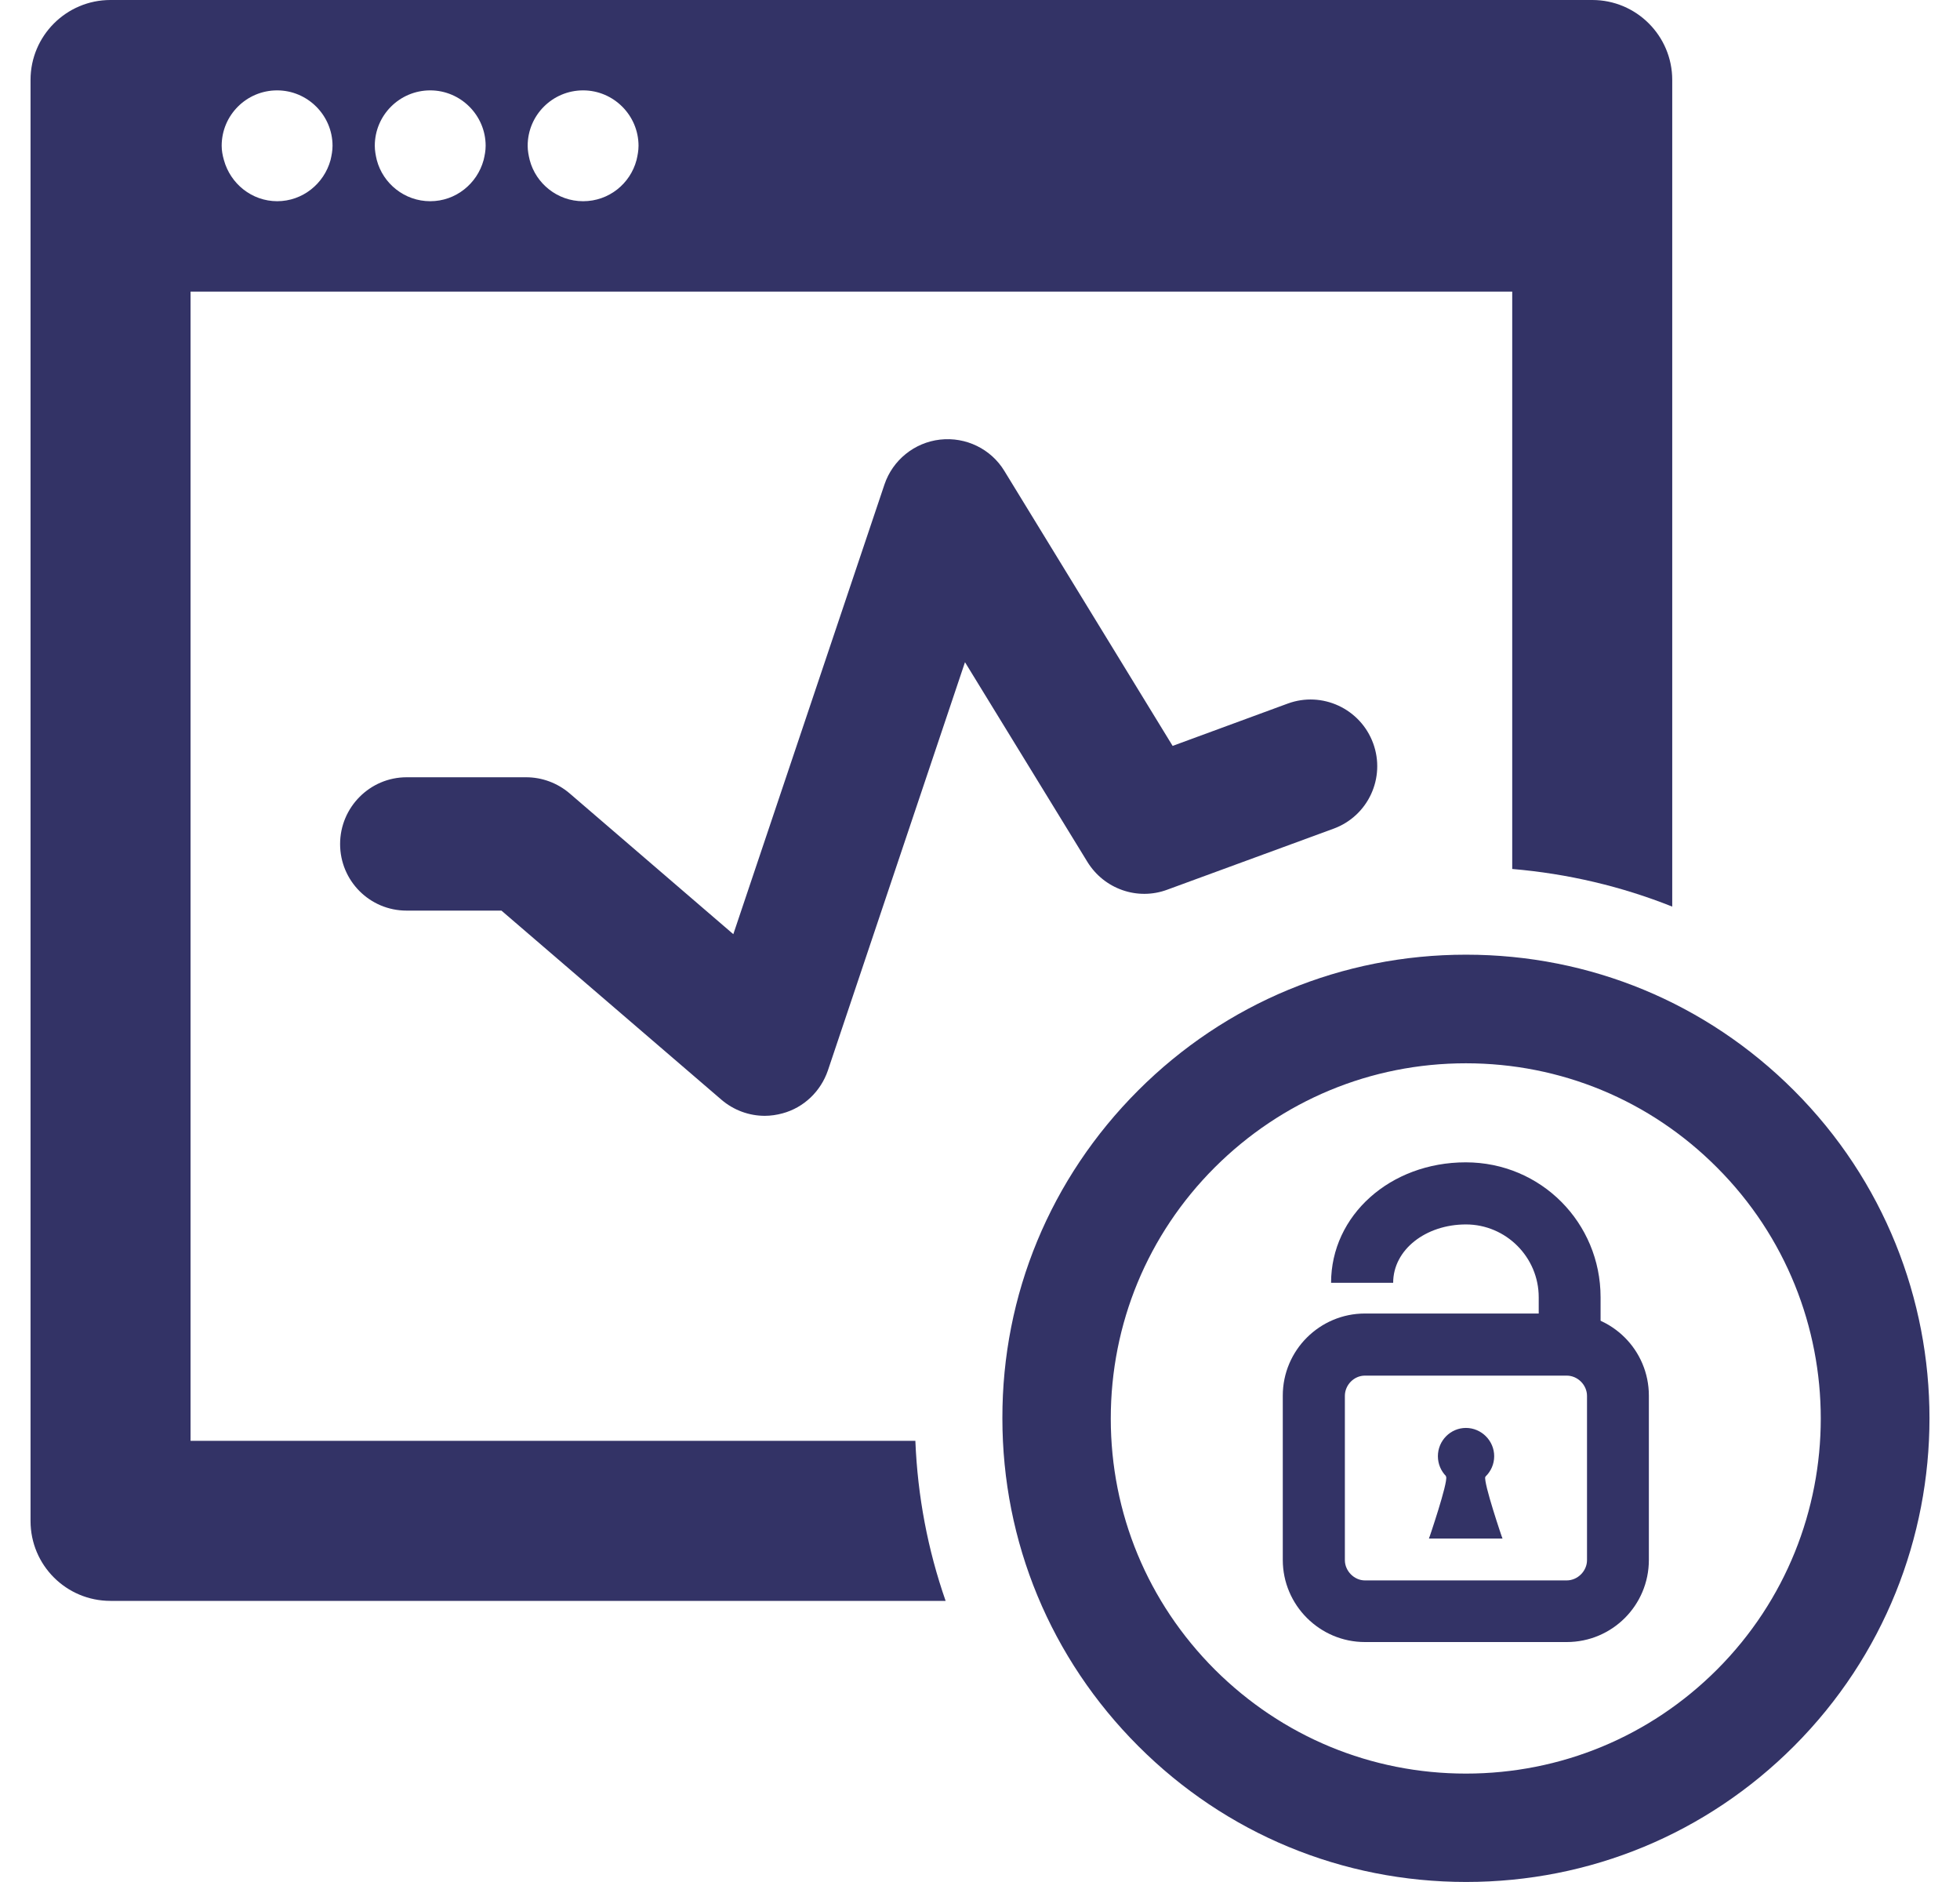 <svg width="50" height="48" viewBox="0 0 50 48" fill="none" xmlns="http://www.w3.org/2000/svg">
<path d="M38.117 37.14C38.117 37.537 37.793 37.861 37.396 37.861C36.999 37.861 36.681 37.537 36.681 37.14C36.681 36.742 37.004 36.419 37.396 36.419C37.788 36.419 38.117 36.742 38.117 37.14Z" fill="#333366"/>
<path d="M36.454 39.24H38.327C38.327 39.24 37.839 37.815 37.89 37.662C37.941 37.503 37.322 37.582 37.322 37.582" fill="#333366"/>
<path d="M38.327 39.24H36.454C36.454 39.24 36.942 37.815 36.891 37.662C36.84 37.503 37.459 37.582 37.459 37.582" fill="#333366"/>
<path d="M39.968 41.88H34.819C33.666 41.88 32.724 40.938 32.724 39.785V35.596C32.724 34.438 33.666 33.501 34.819 33.501H39.968C41.126 33.501 42.063 34.438 42.063 35.596V39.785C42.063 40.944 41.126 41.88 39.968 41.88ZM34.819 35.085C34.541 35.085 34.308 35.323 34.308 35.602V39.791C34.308 40.069 34.547 40.308 34.819 40.308H39.968C40.246 40.308 40.485 40.069 40.485 39.791V35.602C40.485 35.323 40.246 35.085 39.968 35.085H34.819Z" fill="#333366"/>
<path d="M40.831 34.465H39.253V33.086C39.253 32.064 38.418 31.229 37.396 31.229C36.374 31.229 35.54 31.871 35.54 32.717H33.956C33.956 30.997 35.466 29.645 37.391 29.645C39.315 29.645 40.831 31.19 40.831 33.086V34.465Z" fill="#333366"/>
<path d="M19.513 28.459C19.11 28.459 18.719 28.317 18.406 28.05L12.792 23.225H10.373C9.431 23.225 8.676 22.464 8.676 21.527C8.676 20.59 9.437 19.824 10.373 19.824H13.422C13.831 19.824 14.222 19.972 14.529 20.233L18.707 23.826L22.562 12.359C22.772 11.734 23.328 11.286 23.981 11.212C24.64 11.138 25.281 11.45 25.622 12.012L29.914 19.024L32.849 17.945C33.729 17.621 34.705 18.076 35.029 18.956C35.352 19.835 34.904 20.812 34.018 21.136L29.778 22.691C29.017 22.975 28.165 22.674 27.739 21.981L24.617 16.889L21.12 27.301C20.938 27.834 20.507 28.249 19.962 28.396C19.814 28.436 19.661 28.459 19.508 28.459" fill="#333366"/>
<path d="M40.615 0H2.817C1.693 0 0.779 0.914 0.779 2.038V38.792C0.779 39.922 1.693 40.83 2.817 40.83H24.123C23.669 39.53 23.408 38.162 23.351 36.748H4.861V7.437H38.577V22.163C39.991 22.283 41.364 22.606 42.659 23.123V2.038C42.659 0.914 41.745 0 40.621 0M7.075 5.132C6.422 5.132 5.877 4.684 5.712 4.082C5.678 3.963 5.655 3.843 5.655 3.719C5.655 2.935 6.291 2.305 7.069 2.305C7.847 2.305 8.483 2.941 8.483 3.719C8.483 3.843 8.46 3.963 8.432 4.082C8.267 4.684 7.722 5.132 7.069 5.132M10.975 5.132C10.322 5.132 9.771 4.684 9.612 4.082C9.584 3.963 9.561 3.843 9.561 3.719C9.561 2.935 10.197 2.305 10.975 2.305C11.753 2.305 12.389 2.941 12.389 3.719C12.389 3.843 12.366 3.963 12.337 4.082C12.173 4.684 11.628 5.132 10.975 5.132ZM14.875 5.132C14.222 5.132 13.671 4.684 13.513 4.082C13.484 3.963 13.461 3.843 13.461 3.719C13.461 2.935 14.097 2.305 14.875 2.305C15.653 2.305 16.289 2.941 16.289 3.719C16.289 3.843 16.266 3.963 16.238 4.082C16.079 4.684 15.534 5.132 14.875 5.132Z" fill="#333366"/>
<path d="M37.396 27.119C39.815 27.119 42.091 28.061 43.8 29.776C47.331 33.307 47.331 39.052 43.8 42.584C42.091 44.292 39.815 45.235 37.396 45.235C34.978 45.235 32.707 44.292 30.992 42.584C29.278 40.869 28.336 38.598 28.336 36.18C28.336 33.761 29.278 31.485 30.987 29.776C32.701 28.067 34.972 27.119 37.396 27.119ZM37.396 24.349C34.24 24.349 31.265 25.581 29.034 27.812C26.797 30.049 25.565 33.018 25.571 36.174C25.571 39.331 26.803 42.3 29.04 44.536C31.271 46.768 34.24 47.999 37.402 47.999C40.564 47.999 43.533 46.768 45.764 44.536C50.374 39.921 50.374 32.422 45.764 27.812C43.528 25.575 40.558 24.349 37.402 24.349" fill="#333366"/>
</svg>
